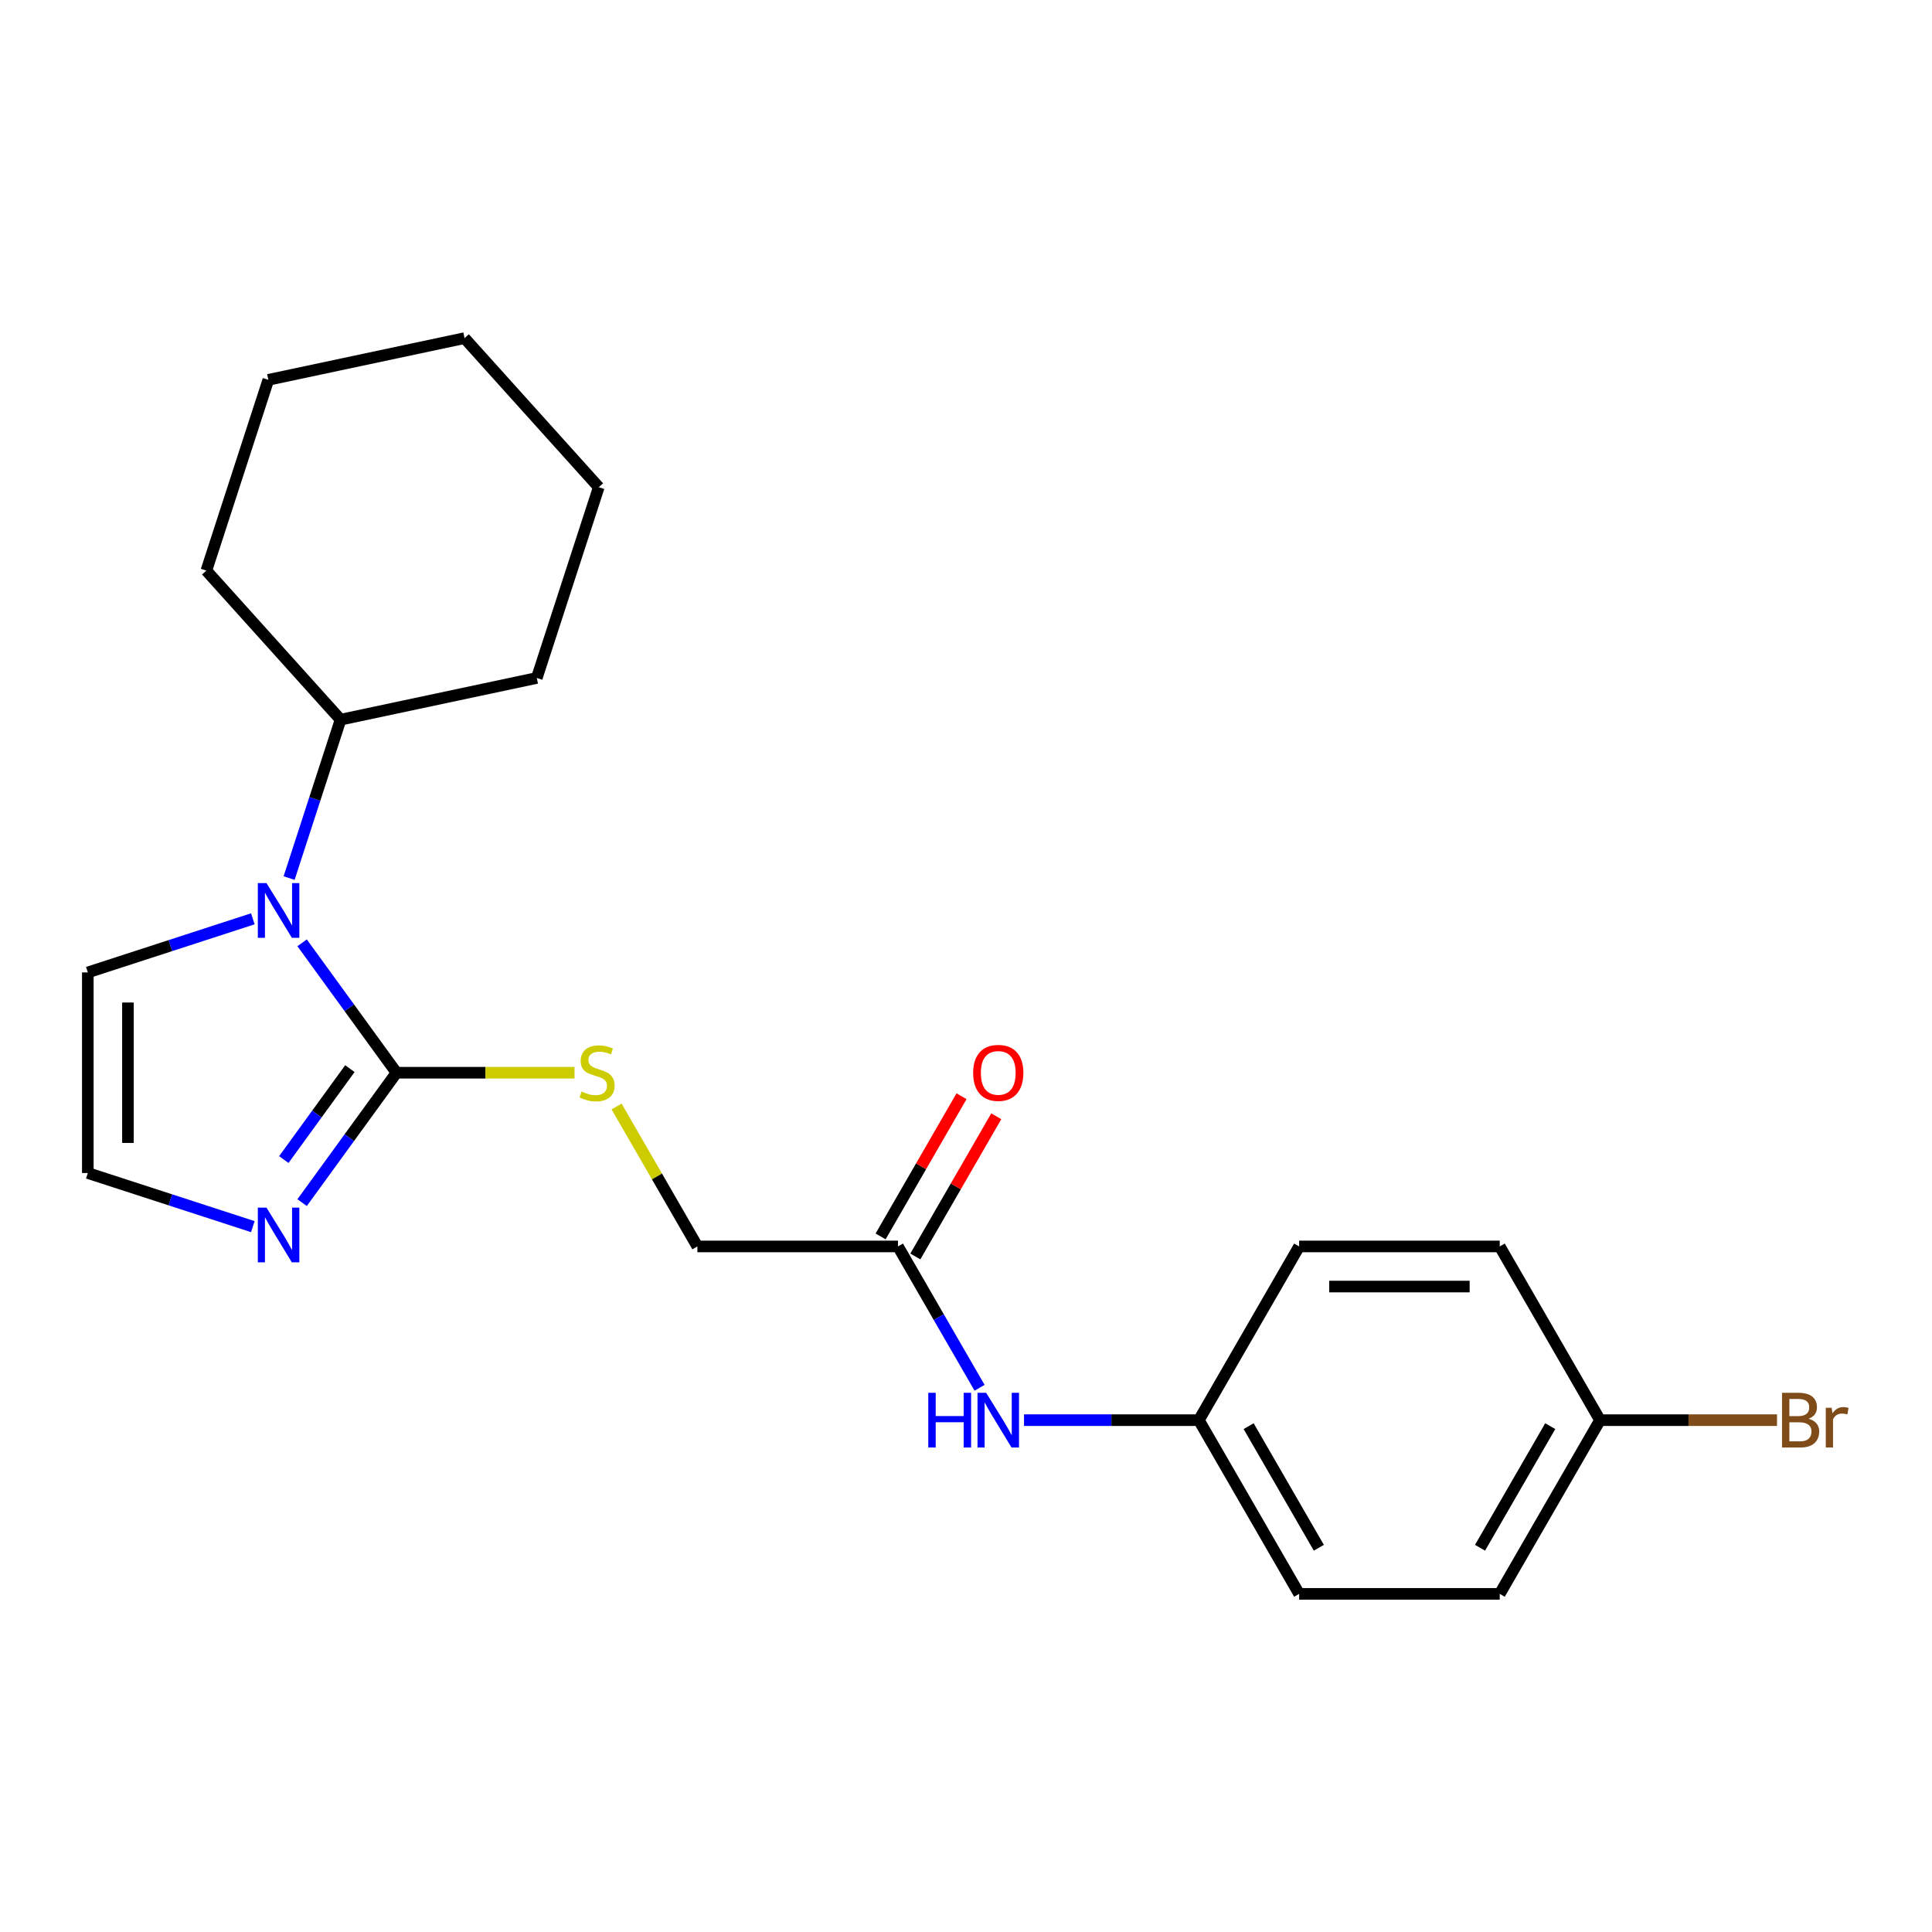 <?xml version='1.0' encoding='iso-8859-1'?>
<svg version='1.1' baseProfile='full'
              xmlns='http://www.w3.org/2000/svg'
                      xmlns:rdkit='http://www.rdkit.org/xml'
                      xmlns:xlink='http://www.w3.org/1999/xlink'
                  xml:space='preserve'
width='1000px' height='1000px' viewBox='0 0 1000 1000'>
<!-- END OF HEADER -->
<rect style='opacity:1.0;fill:#FFFFFF;stroke:none' width='1000' height='1000' x='0' y='0'> </rect>
<path class='bond-0' d='M 205.224,555.24 L 180.798,521.62' style='fill:none;fill-rule:evenodd;stroke:#000000;stroke-width:6px;stroke-linecap:butt;stroke-linejoin:miter;stroke-opacity:1' />
<path class='bond-0' d='M 180.798,521.62 L 156.371,488' style='fill:none;fill-rule:evenodd;stroke:#0000FF;stroke-width:6px;stroke-linecap:butt;stroke-linejoin:miter;stroke-opacity:1' />
<path class='bond-1' d='M 205.224,555.24 L 180.798,588.86' style='fill:none;fill-rule:evenodd;stroke:#000000;stroke-width:6px;stroke-linecap:butt;stroke-linejoin:miter;stroke-opacity:1' />
<path class='bond-1' d='M 180.798,588.86 L 156.371,622.481' style='fill:none;fill-rule:evenodd;stroke:#0000FF;stroke-width:6px;stroke-linecap:butt;stroke-linejoin:miter;stroke-opacity:1' />
<path class='bond-1' d='M 181.097,553.121 L 163.998,576.655' style='fill:none;fill-rule:evenodd;stroke:#000000;stroke-width:6px;stroke-linecap:butt;stroke-linejoin:miter;stroke-opacity:1' />
<path class='bond-1' d='M 163.998,576.655 L 146.9,600.189' style='fill:none;fill-rule:evenodd;stroke:#0000FF;stroke-width:6px;stroke-linecap:butt;stroke-linejoin:miter;stroke-opacity:1' />
<path class='bond-2' d='M 205.224,555.24 L 251.298,555.24' style='fill:none;fill-rule:evenodd;stroke:#000000;stroke-width:6px;stroke-linecap:butt;stroke-linejoin:miter;stroke-opacity:1' />
<path class='bond-2' d='M 251.298,555.24 L 297.373,555.24' style='fill:none;fill-rule:evenodd;stroke:#CCCC00;stroke-width:6px;stroke-linecap:butt;stroke-linejoin:miter;stroke-opacity:1' />
<path class='bond-5' d='M 130.862,475.578 L 88.158,489.453' style='fill:none;fill-rule:evenodd;stroke:#0000FF;stroke-width:6px;stroke-linecap:butt;stroke-linejoin:miter;stroke-opacity:1' />
<path class='bond-5' d='M 88.158,489.453 L 45.455,503.328' style='fill:none;fill-rule:evenodd;stroke:#000000;stroke-width:6px;stroke-linecap:butt;stroke-linejoin:miter;stroke-opacity:1' />
<path class='bond-7' d='M 149.642,454.489 L 162.961,413.495' style='fill:none;fill-rule:evenodd;stroke:#0000FF;stroke-width:6px;stroke-linecap:butt;stroke-linejoin:miter;stroke-opacity:1' />
<path class='bond-7' d='M 162.961,413.495 L 176.281,372.502' style='fill:none;fill-rule:evenodd;stroke:#000000;stroke-width:6px;stroke-linecap:butt;stroke-linejoin:miter;stroke-opacity:1' />
<path class='bond-3' d='M 130.862,634.903 L 88.158,621.028' style='fill:none;fill-rule:evenodd;stroke:#0000FF;stroke-width:6px;stroke-linecap:butt;stroke-linejoin:miter;stroke-opacity:1' />
<path class='bond-3' d='M 88.158,621.028 L 45.455,607.153' style='fill:none;fill-rule:evenodd;stroke:#000000;stroke-width:6px;stroke-linecap:butt;stroke-linejoin:miter;stroke-opacity:1' />
<path class='bond-9' d='M 319.138,572.716 L 340.049,608.935' style='fill:none;fill-rule:evenodd;stroke:#CCCC00;stroke-width:6px;stroke-linecap:butt;stroke-linejoin:miter;stroke-opacity:1' />
<path class='bond-9' d='M 340.049,608.935 L 360.961,645.155' style='fill:none;fill-rule:evenodd;stroke:#000000;stroke-width:6px;stroke-linecap:butt;stroke-linejoin:miter;stroke-opacity:1' />
<path class='bond-22' d='M 45.455,607.153 L 45.455,503.328' style='fill:none;fill-rule:evenodd;stroke:#000000;stroke-width:6px;stroke-linecap:butt;stroke-linejoin:miter;stroke-opacity:1' />
<path class='bond-22' d='M 66.219,591.579 L 66.219,518.902' style='fill:none;fill-rule:evenodd;stroke:#000000;stroke-width:6px;stroke-linecap:butt;stroke-linejoin:miter;stroke-opacity:1' />
<path class='bond-4' d='M 464.785,645.155 L 360.961,645.155' style='fill:none;fill-rule:evenodd;stroke:#000000;stroke-width:6px;stroke-linecap:butt;stroke-linejoin:miter;stroke-opacity:1' />
<path class='bond-6' d='M 464.785,645.155 L 485.904,681.735' style='fill:none;fill-rule:evenodd;stroke:#000000;stroke-width:6px;stroke-linecap:butt;stroke-linejoin:miter;stroke-opacity:1' />
<path class='bond-6' d='M 485.904,681.735 L 507.024,718.314' style='fill:none;fill-rule:evenodd;stroke:#0000FF;stroke-width:6px;stroke-linecap:butt;stroke-linejoin:miter;stroke-opacity:1' />
<path class='bond-8' d='M 473.777,650.346 L 494.723,614.067' style='fill:none;fill-rule:evenodd;stroke:#000000;stroke-width:6px;stroke-linecap:butt;stroke-linejoin:miter;stroke-opacity:1' />
<path class='bond-8' d='M 494.723,614.067 L 515.669,577.787' style='fill:none;fill-rule:evenodd;stroke:#FF0000;stroke-width:6px;stroke-linecap:butt;stroke-linejoin:miter;stroke-opacity:1' />
<path class='bond-8' d='M 455.794,639.964 L 476.74,603.684' style='fill:none;fill-rule:evenodd;stroke:#000000;stroke-width:6px;stroke-linecap:butt;stroke-linejoin:miter;stroke-opacity:1' />
<path class='bond-8' d='M 476.74,603.684 L 497.686,567.405' style='fill:none;fill-rule:evenodd;stroke:#FF0000;stroke-width:6px;stroke-linecap:butt;stroke-linejoin:miter;stroke-opacity:1' />
<path class='bond-10' d='M 530.033,735.07 L 575.277,735.07' style='fill:none;fill-rule:evenodd;stroke:#0000FF;stroke-width:6px;stroke-linecap:butt;stroke-linejoin:miter;stroke-opacity:1' />
<path class='bond-10' d='M 575.277,735.07 L 620.522,735.07' style='fill:none;fill-rule:evenodd;stroke:#000000;stroke-width:6px;stroke-linecap:butt;stroke-linejoin:miter;stroke-opacity:1' />
<path class='bond-17' d='M 176.281,372.502 L 277.837,350.915' style='fill:none;fill-rule:evenodd;stroke:#000000;stroke-width:6px;stroke-linecap:butt;stroke-linejoin:miter;stroke-opacity:1' />
<path class='bond-18' d='M 176.281,372.502 L 106.809,295.345' style='fill:none;fill-rule:evenodd;stroke:#000000;stroke-width:6px;stroke-linecap:butt;stroke-linejoin:miter;stroke-opacity:1' />
<path class='bond-13' d='M 620.522,735.07 L 672.434,645.155' style='fill:none;fill-rule:evenodd;stroke:#000000;stroke-width:6px;stroke-linecap:butt;stroke-linejoin:miter;stroke-opacity:1' />
<path class='bond-14' d='M 620.522,735.07 L 672.434,824.984' style='fill:none;fill-rule:evenodd;stroke:#000000;stroke-width:6px;stroke-linecap:butt;stroke-linejoin:miter;stroke-opacity:1' />
<path class='bond-14' d='M 646.292,738.174 L 682.63,801.115' style='fill:none;fill-rule:evenodd;stroke:#000000;stroke-width:6px;stroke-linecap:butt;stroke-linejoin:miter;stroke-opacity:1' />
<path class='bond-11' d='M 828.171,735.07 L 776.259,824.984' style='fill:none;fill-rule:evenodd;stroke:#000000;stroke-width:6px;stroke-linecap:butt;stroke-linejoin:miter;stroke-opacity:1' />
<path class='bond-11' d='M 802.401,738.174 L 766.063,801.115' style='fill:none;fill-rule:evenodd;stroke:#000000;stroke-width:6px;stroke-linecap:butt;stroke-linejoin:miter;stroke-opacity:1' />
<path class='bond-12' d='M 828.171,735.07 L 873.975,735.07' style='fill:none;fill-rule:evenodd;stroke:#000000;stroke-width:6px;stroke-linecap:butt;stroke-linejoin:miter;stroke-opacity:1' />
<path class='bond-12' d='M 873.975,735.07 L 919.78,735.07' style='fill:none;fill-rule:evenodd;stroke:#7F4C19;stroke-width:6px;stroke-linecap:butt;stroke-linejoin:miter;stroke-opacity:1' />
<path class='bond-24' d='M 828.171,735.07 L 776.259,645.155' style='fill:none;fill-rule:evenodd;stroke:#000000;stroke-width:6px;stroke-linecap:butt;stroke-linejoin:miter;stroke-opacity:1' />
<path class='bond-16' d='M 672.434,645.155 L 776.259,645.155' style='fill:none;fill-rule:evenodd;stroke:#000000;stroke-width:6px;stroke-linecap:butt;stroke-linejoin:miter;stroke-opacity:1' />
<path class='bond-16' d='M 688.008,665.92 L 760.685,665.92' style='fill:none;fill-rule:evenodd;stroke:#000000;stroke-width:6px;stroke-linecap:butt;stroke-linejoin:miter;stroke-opacity:1' />
<path class='bond-15' d='M 672.434,824.984 L 776.259,824.984' style='fill:none;fill-rule:evenodd;stroke:#000000;stroke-width:6px;stroke-linecap:butt;stroke-linejoin:miter;stroke-opacity:1' />
<path class='bond-20' d='M 277.837,350.915 L 309.92,252.172' style='fill:none;fill-rule:evenodd;stroke:#000000;stroke-width:6px;stroke-linecap:butt;stroke-linejoin:miter;stroke-opacity:1' />
<path class='bond-19' d='M 106.809,295.345 L 138.892,196.602' style='fill:none;fill-rule:evenodd;stroke:#000000;stroke-width:6px;stroke-linecap:butt;stroke-linejoin:miter;stroke-opacity:1' />
<path class='bond-21' d='M 138.892,196.602 L 240.448,175.016' style='fill:none;fill-rule:evenodd;stroke:#000000;stroke-width:6px;stroke-linecap:butt;stroke-linejoin:miter;stroke-opacity:1' />
<path class='bond-23' d='M 309.92,252.172 L 240.448,175.016' style='fill:none;fill-rule:evenodd;stroke:#000000;stroke-width:6px;stroke-linecap:butt;stroke-linejoin:miter;stroke-opacity:1' />
<path  class='atom-1' d='M 137.937 457.085
L 147.217 472.085
Q 148.137 473.565, 149.617 476.245
Q 151.097 478.925, 151.177 479.085
L 151.177 457.085
L 154.937 457.085
L 154.937 485.405
L 151.057 485.405
L 141.097 469.005
Q 139.937 467.085, 138.697 464.885
Q 137.497 462.685, 137.137 462.005
L 137.137 485.405
L 133.457 485.405
L 133.457 457.085
L 137.937 457.085
' fill='#0000FF'/>
<path  class='atom-2' d='M 137.937 625.076
L 147.217 640.076
Q 148.137 641.556, 149.617 644.236
Q 151.097 646.916, 151.177 647.076
L 151.177 625.076
L 154.937 625.076
L 154.937 653.396
L 151.057 653.396
L 141.097 636.996
Q 139.937 635.076, 138.697 632.876
Q 137.497 630.676, 137.137 629.996
L 137.137 653.396
L 133.457 653.396
L 133.457 625.076
L 137.937 625.076
' fill='#0000FF'/>
<path  class='atom-3' d='M 301.048 564.96
Q 301.368 565.08, 302.688 565.64
Q 304.008 566.2, 305.448 566.56
Q 306.928 566.88, 308.368 566.88
Q 311.048 566.88, 312.608 565.6
Q 314.168 564.28, 314.168 562
Q 314.168 560.44, 313.368 559.48
Q 312.608 558.52, 311.408 558
Q 310.208 557.48, 308.208 556.88
Q 305.688 556.12, 304.168 555.4
Q 302.688 554.68, 301.608 553.16
Q 300.568 551.64, 300.568 549.08
Q 300.568 545.52, 302.968 543.32
Q 305.408 541.12, 310.208 541.12
Q 313.488 541.12, 317.208 542.68
L 316.288 545.76
Q 312.888 544.36, 310.328 544.36
Q 307.568 544.36, 306.048 545.52
Q 304.528 546.64, 304.568 548.6
Q 304.568 550.12, 305.328 551.04
Q 306.128 551.96, 307.248 552.48
Q 308.408 553, 310.328 553.6
Q 312.888 554.4, 314.408 555.2
Q 315.928 556, 317.008 557.64
Q 318.128 559.24, 318.128 562
Q 318.128 565.92, 315.488 568.04
Q 312.888 570.12, 308.528 570.12
Q 306.008 570.12, 304.088 569.56
Q 302.208 569.04, 299.968 568.12
L 301.048 564.96
' fill='#CCCC00'/>
<path  class='atom-7' d='M 480.477 720.91
L 484.317 720.91
L 484.317 732.95
L 498.797 732.95
L 498.797 720.91
L 502.637 720.91
L 502.637 749.23
L 498.797 749.23
L 498.797 736.15
L 484.317 736.15
L 484.317 749.23
L 480.477 749.23
L 480.477 720.91
' fill='#0000FF'/>
<path  class='atom-7' d='M 510.437 720.91
L 519.717 735.91
Q 520.637 737.39, 522.117 740.07
Q 523.597 742.75, 523.677 742.91
L 523.677 720.91
L 527.437 720.91
L 527.437 749.23
L 523.557 749.23
L 513.597 732.83
Q 512.437 730.91, 511.197 728.71
Q 509.997 726.51, 509.637 725.83
L 509.637 749.23
L 505.957 749.23
L 505.957 720.91
L 510.437 720.91
' fill='#0000FF'/>
<path  class='atom-9' d='M 503.697 555.32
Q 503.697 548.52, 507.057 544.72
Q 510.417 540.92, 516.697 540.92
Q 522.977 540.92, 526.337 544.72
Q 529.697 548.52, 529.697 555.32
Q 529.697 562.2, 526.297 566.12
Q 522.897 570, 516.697 570
Q 510.457 570, 507.057 566.12
Q 503.697 562.24, 503.697 555.32
M 516.697 566.8
Q 521.017 566.8, 523.337 563.92
Q 525.697 561, 525.697 555.32
Q 525.697 549.76, 523.337 546.96
Q 521.017 544.12, 516.697 544.12
Q 512.377 544.12, 510.017 546.92
Q 507.697 549.72, 507.697 555.32
Q 507.697 561.04, 510.017 563.92
Q 512.377 566.8, 516.697 566.8
' fill='#FF0000'/>
<path  class='atom-13' d='M 936.135 734.35
Q 938.855 735.11, 940.215 736.79
Q 941.615 738.43, 941.615 740.87
Q 941.615 744.79, 939.095 747.03
Q 936.615 749.23, 931.895 749.23
L 922.375 749.23
L 922.375 720.91
L 930.735 720.91
Q 935.575 720.91, 938.015 722.87
Q 940.455 724.83, 940.455 728.43
Q 940.455 732.71, 936.135 734.35
M 926.175 724.11
L 926.175 732.99
L 930.735 732.99
Q 933.535 732.99, 934.975 731.87
Q 936.455 730.71, 936.455 728.43
Q 936.455 724.11, 930.735 724.11
L 926.175 724.11
M 931.895 746.03
Q 934.655 746.03, 936.135 744.71
Q 937.615 743.39, 937.615 740.87
Q 937.615 738.55, 935.975 737.39
Q 934.375 736.19, 931.295 736.19
L 926.175 736.19
L 926.175 746.03
L 931.895 746.03
' fill='#7F4C19'/>
<path  class='atom-13' d='M 948.055 728.67
L 948.495 731.51
Q 950.655 728.31, 954.175 728.31
Q 955.295 728.31, 956.815 728.71
L 956.215 732.07
Q 954.495 731.67, 953.535 731.67
Q 951.855 731.67, 950.735 732.35
Q 949.655 732.99, 948.775 734.55
L 948.775 749.23
L 945.015 749.23
L 945.015 728.67
L 948.055 728.67
' fill='#7F4C19'/>
</svg>
